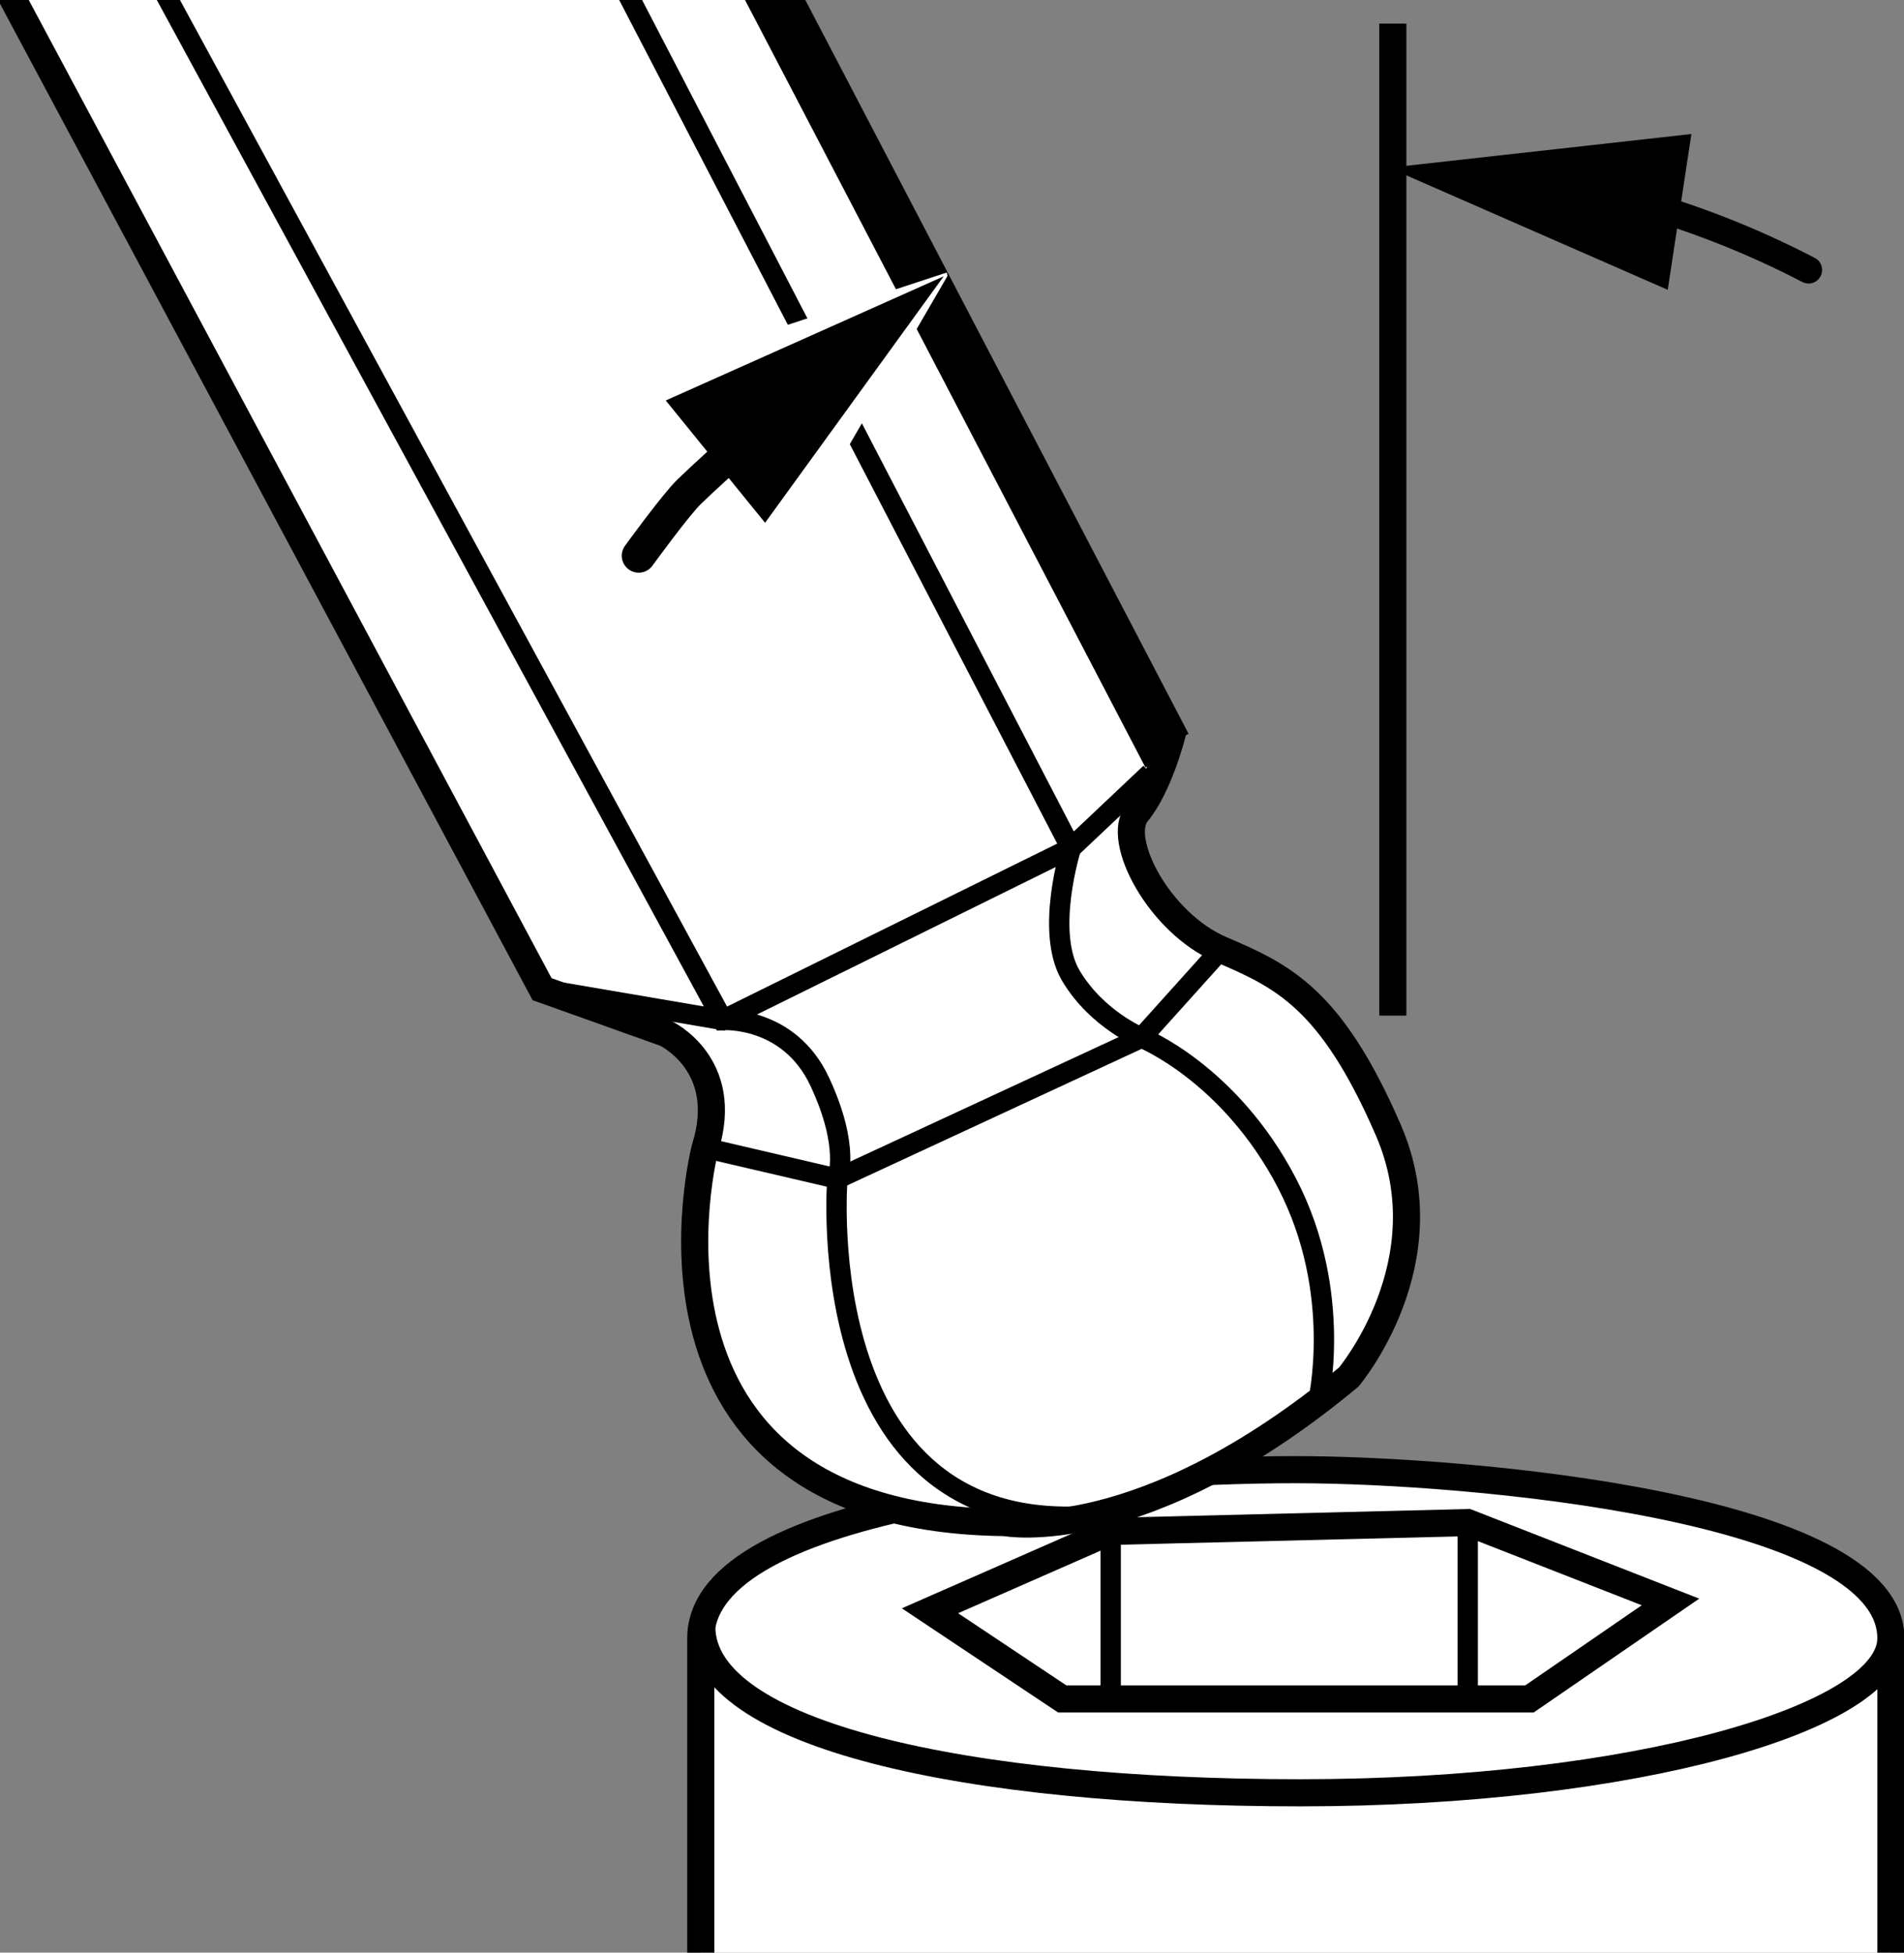 <?xml version="1.0" encoding="iso-8859-1"?>
<!-- Generator: Adobe Illustrator 28.1.0, SVG Export Plug-In . SVG Version: 6.00 Build 0)  -->
<svg version="1.1" id="image" xmlns="http://www.w3.org/2000/svg" xmlns:xlink="http://www.w3.org/1999/xlink" x="0px" y="0px"
	 width="56.171px" height="57.598px" viewBox="0 0 56.171 57.598" enable-background="new 0 0 56.171 57.598"
	 xml:space="preserve">
<rect x="0" y="0" width="56.171" height="57.598" fill="#808080" stroke="none"/>
<g>
	<defs>
		<rect id="SVGID_1_" width="56.171" height="57.598"/>
	</defs>
	<clipPath id="SVGID_00000160173482477457678070000011673064883509933216_">
		<use xlink:href="#SVGID_1_"  overflow="visible"/>
	</clipPath>
	
		<path clip-path="url(#SVGID_00000160173482477457678070000011673064883509933216_)" fill="#FFFFFF" stroke="#000000" stroke-width="0.8" stroke-miterlimit="10" d="
		M55.784,57.988c0,0,0-7.061,0-9.662c0-3.873-12.484-4.974-17.555-4.974c-5.722,0-17.555,0.943-17.555,4.974
		s0,9.662,0,9.662"/>
	
		<polygon clip-path="url(#SVGID_00000160173482477457678070000011673064883509933216_)" fill="none" stroke="#000000" stroke-width="0.8" stroke-miterlimit="10" points="
		43.3,44.913 49.282,47.254 45.121,50.115 31.337,50.115 27.436,47.514 32.767,45.173 	"/>
	
		<line clip-path="url(#SVGID_00000160173482477457678070000011673064883509933216_)" fill="none" stroke="#000000" stroke-width="0.6" stroke-miterlimit="10" x1="32.767" y1="45.173" x2="32.767" y2="49.985"/>
	
		<line clip-path="url(#SVGID_00000160173482477457678070000011673064883509933216_)" fill="none" stroke="#000000" stroke-width="0.6" stroke-miterlimit="10" x1="43.3" y1="44.913" x2="43.3" y2="49.985"/>
	
		<path clip-path="url(#SVGID_00000160173482477457678070000011673064883509933216_)" fill="#FFFFFF" stroke="#000000" stroke-width="0.8" stroke-miterlimit="10" d="
		M-0.305-1.309l16.297,30.487l3.641,1.3c0,0,1.951,0.91,1.17,3.381c0,0-2.861,10.923,8.843,11.053
		c0,0,4.031,0.78,10.143-4.291c0,0,2.861-3.381,1.17-7.282s-3.121-4.551-4.942-5.332
		c-1.821-0.78-3.121-3.251-2.471-4.031c0.65-0.78,1.04-2.341,1.04-2.341L22.558-1.364"/>
	
		<path clip-path="url(#SVGID_00000160173482477457678070000011673064883509933216_)" fill="none" stroke="#000000" stroke-width="0.6" stroke-miterlimit="10" d="
		M17.865-1.425l13.731,26.442c0,0-0.78,2.471,0,3.771c0.78,1.3,2.081,1.821,2.081,1.821
		s2.601,1.04,4.291,4.291c1.69,3.251,0.91,6.502,0.91,6.502"/>
	
		<path clip-path="url(#SVGID_00000160173482477457678070000011673064883509933216_)" fill="none" stroke="#000000" stroke-width="0.6" stroke-miterlimit="10" d="
		M4.117-1.565l17.206,31.653c0,0,1.951-0.13,2.861,1.821c0.91,1.951,0.52,2.861,0.52,2.861
		s-0.91,11.053,8.062,9.883"/>
	
		<polyline clip-path="url(#SVGID_00000160173482477457678070000011673064883509933216_)" fill="none" stroke="#000000" stroke-width="0.6" stroke-miterlimit="10" points="
		15.992,29.178 21.324,30.088 31.597,25.017 33.938,22.806 	"/>
	
		<polyline clip-path="url(#SVGID_00000160173482477457678070000011673064883509933216_)" fill="none" stroke="#000000" stroke-width="0.6" stroke-miterlimit="10" points="
		20.803,33.86 24.705,34.77 33.678,30.609 36.018,28.008 	"/>
	
		<line clip-path="url(#SVGID_00000160173482477457678070000011673064883509933216_)" fill="none" stroke="#000000" stroke-width="0.8" stroke-miterlimit="10" x1="41.09" y1="29.958" x2="41.09" y2="0.696"/>
	<g clip-path="url(#SVGID_00000160173482477457678070000011673064883509933216_)">
		<g>
			<path fill="none" stroke="#000000" stroke-width="0.8" stroke-linecap="round" stroke-miterlimit="10" d="M53.355,7.963
				c-1.685-0.876-3.475-1.579-5.346-2.085"/>
			<g>
				<polygon points="49.899,3.953 40.976,4.948 49.201,8.549 				"/>
			</g>
		</g>
	</g>
	
		<line clip-path="url(#SVGID_00000160173482477457678070000011673064883509933216_)" fill="#FFFFFF" stroke="#000000" stroke-width="0.8" stroke-miterlimit="10" x1="34.148" y1="22.455" x2="21.785" y2="-1.238"/>
	
		<line clip-path="url(#SVGID_00000160173482477457678070000011673064883509933216_)" fill="#FFFFFF" stroke="#000000" stroke-width="0.8" stroke-miterlimit="10" x1="34.71" y1="21.83" x2="22.465" y2="-1.612"/>
	<g clip-path="url(#SVGID_00000160173482477457678070000011673064883509933216_)">
		<path d="M17.865,16.176l0.303-0.398c0.597-0.784,1.292-1.603,2.069-2.439l-1.394-1.717l9.108-3.559l-5.357,8.18
			l-1.21-1.491c-0.671,0.732-1.27,1.443-1.785,2.117l-0.303,0.397L17.865,16.176z"/>
		<path fill="#FFFFFF" d="M27.84,8.151l-5.269,7.27l-1.162-1.431c-0.818,0.867-1.571,1.741-2.208,2.575l-0.636-0.484
			c0.672-0.882,1.468-1.805,2.334-2.718l-1.258-1.55L27.84,8.151 M27.933,8.038l-8.698,2.861l-1.19,0.531
			l0.821,1.012l0.711,0.876c-0.67,0.738-1.276,1.46-1.806,2.156L17.164,16.27l0.796,0.606l0.636,0.484
			l0.795,0.606l0.606-0.794c0.404-0.529,0.861-1.082,1.367-1.651l0.431,0.531l0.821,1.012l0.765-1.055
			l4.57-7.866"/>
	</g>
	
		<path clip-path="url(#SVGID_00000160173482477457678070000011673064883509933216_)" fill="none" stroke="#000000" stroke-width="0.8" stroke-miterlimit="10" d="
		M20.704,47.983c0,3.191,7.785,4.9,17.655,4.9s17.425-2.221,17.425-4.557"/>
	
		<path clip-path="url(#SVGID_00000160173482477457678070000011673064883509933216_)" stroke="#000000" stroke-linecap="round" stroke-miterlimit="10" d="
		M21.643,13.293c0,0-0.886,0.8-1.3,1.2s-1.5,1.9-1.5,1.9"/>
</g>
</svg>
